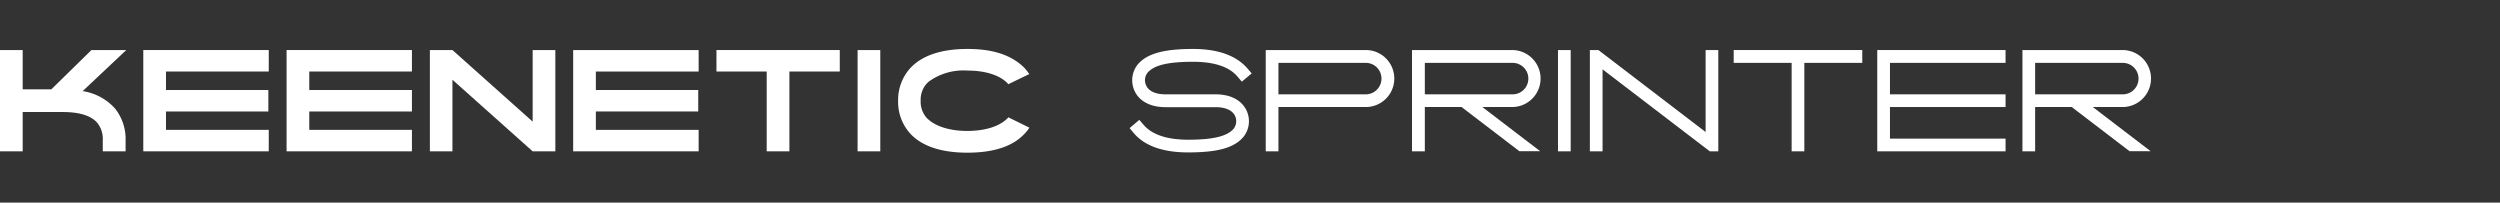 <svg xmlns="http://www.w3.org/2000/svg" viewBox="0 0 370.22 30"><rect x="0" y="0" width="370.22" height="30" fill="#333333" stroke="none"/><defs><style>.cls-1{fill:none;}.cls-2{fill:#fff;}</style></defs><g id="Layer_2" data-name="Layer 2"><rect class="cls-1" x="0.45" width="369.77" height="30"/></g><g id="Слой_1" data-name="Слой 1"><path class="cls-2" d="M17,16.12a7.23,7.23,0,0,1,1.6,4.7V22.5H15.22V20.82a3.77,3.77,0,0,0-.8-2.52c-.92-1.08-2.64-1.62-5.12-1.62H3.36V22.5H0V7.5H3.36v5.82H7.6L13.54,7.5H18.7l-6.46,6.08A8.11,8.11,0,0,1,17,16.12Z" transform="translate(0 -0.09)"/><path class="cls-2" d="M39.8,7.5v3.18H24.58v2.74H39.74V16.6H24.58v2.72H39.8V22.5H21.22V7.5Z" transform="translate(0 -0.09)"/><path class="cls-2" d="M61,7.5v3.18H45.8v2.74H61V16.6H45.8v2.72H61V22.5H42.44V7.5Z" transform="translate(0 -0.09)"/><path class="cls-2" d="M82.24,7.5v15H78.88L67,11.9V22.5H63.66V7.5H67L78.88,18.1V7.5Z" transform="translate(0 -0.09)"/><path class="cls-2" d="M103.46,7.5v3.18H88.24v2.74H103.4V16.6H88.24v2.72h15.22V22.5H84.88V7.5Z" transform="translate(0 -0.09)"/><path class="cls-2" d="M124.36,7.5v3.18H116.9V22.5h-3.36V10.68H106.1V7.5Z" transform="translate(0 -0.09)"/><path class="cls-2" d="M130.36,7.5v15H127V7.5Z" transform="translate(0 -0.09)"/><path class="cls-2" d="M152.44,19a5.68,5.68,0,0,1-.72.9c-1.72,1.86-4.58,2.8-8.44,2.8s-6.72-.94-8.46-2.8A7,7,0,0,1,133,15a7,7,0,0,1,1.82-4.84c1.74-1.86,4.58-2.82,8.46-2.82,2.92,0,6.16.52,8.44,2.82h0a7.73,7.73,0,0,1,.7.9l-3.1,1.5a.44.44,0,0,1-.08-.1c-1.06-1.14-3.12-1.92-6-1.92a8.7,8.7,0,0,0-5.76,1.68l-.24.24a3.59,3.59,0,0,0-.9,2.54,3.6,3.6,0,0,0,.9,2.56,2.4,2.4,0,0,0,.24.22c1.12,1,3.1,1.7,5.76,1.7,2.86,0,4.92-.78,6-1.92,0,0,.06-.06.08-.1Z" transform="translate(0 -0.09)"/><path class="cls-2" d="M167.88,19.78l-.6-.72,1.44-1.22.62.72c1.24,1.46,3.46,2.22,6.62,2.22,3.72,0,5.8-.52,6.74-1.64a1.85,1.85,0,0,0,.2-1.88c-.4-.84-1.42-1.3-2.88-1.3h-7.4c-3,0-4.2-1.5-4.6-2.4a3.75,3.75,0,0,1,.46-3.92c1.36-1.6,3.8-2.3,8.2-2.3,3.72,0,6.44,1,8.06,2.9l.62.72-1.46,1.22-.62-.72c-1.22-1.48-3.46-2.22-6.6-2.22-3.72,0-5.8.5-6.76,1.64a1.81,1.81,0,0,0-.18,1.88c.38.84,1.4,1.3,2.88,1.3H180c3,0,4.18,1.5,4.6,2.4a3.71,3.71,0,0,1-.46,3.9c-1.36,1.62-3.82,2.3-8.2,2.3C172.22,22.66,169.5,21.7,167.88,19.78Z" transform="translate(0 -0.09)"/><path class="cls-2" d="M202.26,7.5a4.22,4.22,0,0,1,0,8.44H189.32V22.5h-1.88V7.5Zm2.32,4.22a2.32,2.32,0,0,0-2.32-2.32H189.32v4.66h12.94A2.33,2.33,0,0,0,204.58,11.72Z" transform="translate(0 -0.09)"/><path class="cls-2" d="M225,22.48l-8.56-6.54H211V22.5H209.1V7.5h14.82a4.22,4.22,0,0,1,0,8.44h-4.4l8.56,6.54Zm-1-8.42a2.33,2.33,0,0,0,0-4.66H211v4.66Z" transform="translate(0 -0.09)"/><path class="cls-2" d="M230.72,22.5V7.5h1.88v15Z" transform="translate(0 -0.09)"/><path class="cls-2" d="M253.2,22.5,237.32,10.36V22.5h-1.88V7.5h1.26l15.88,12.14V7.5h1.88v15Z" transform="translate(0 -0.09)"/><path class="cls-2" d="M275.78,7.5V9.4H267.2V22.5h-1.88V9.4h-8.58V7.5Z" transform="translate(0 -0.09)"/><path class="cls-2" d="M279.88,9.4v4.66H297v1.88H279.88v4.68H297V22.5H278V7.5h19V9.4Z" transform="translate(0 -0.09)"/><path class="cls-2" d="M315.36,22.48l-8.56-6.54h-5.42V22.5H299.5V7.5h14.82a4.22,4.22,0,1,1,0,8.44h-4.4l8.56,6.54Zm-1-8.42a2.33,2.33,0,0,0,0-4.66H301.38v4.66Z" transform="translate(0 -0.09)"/></g></svg>